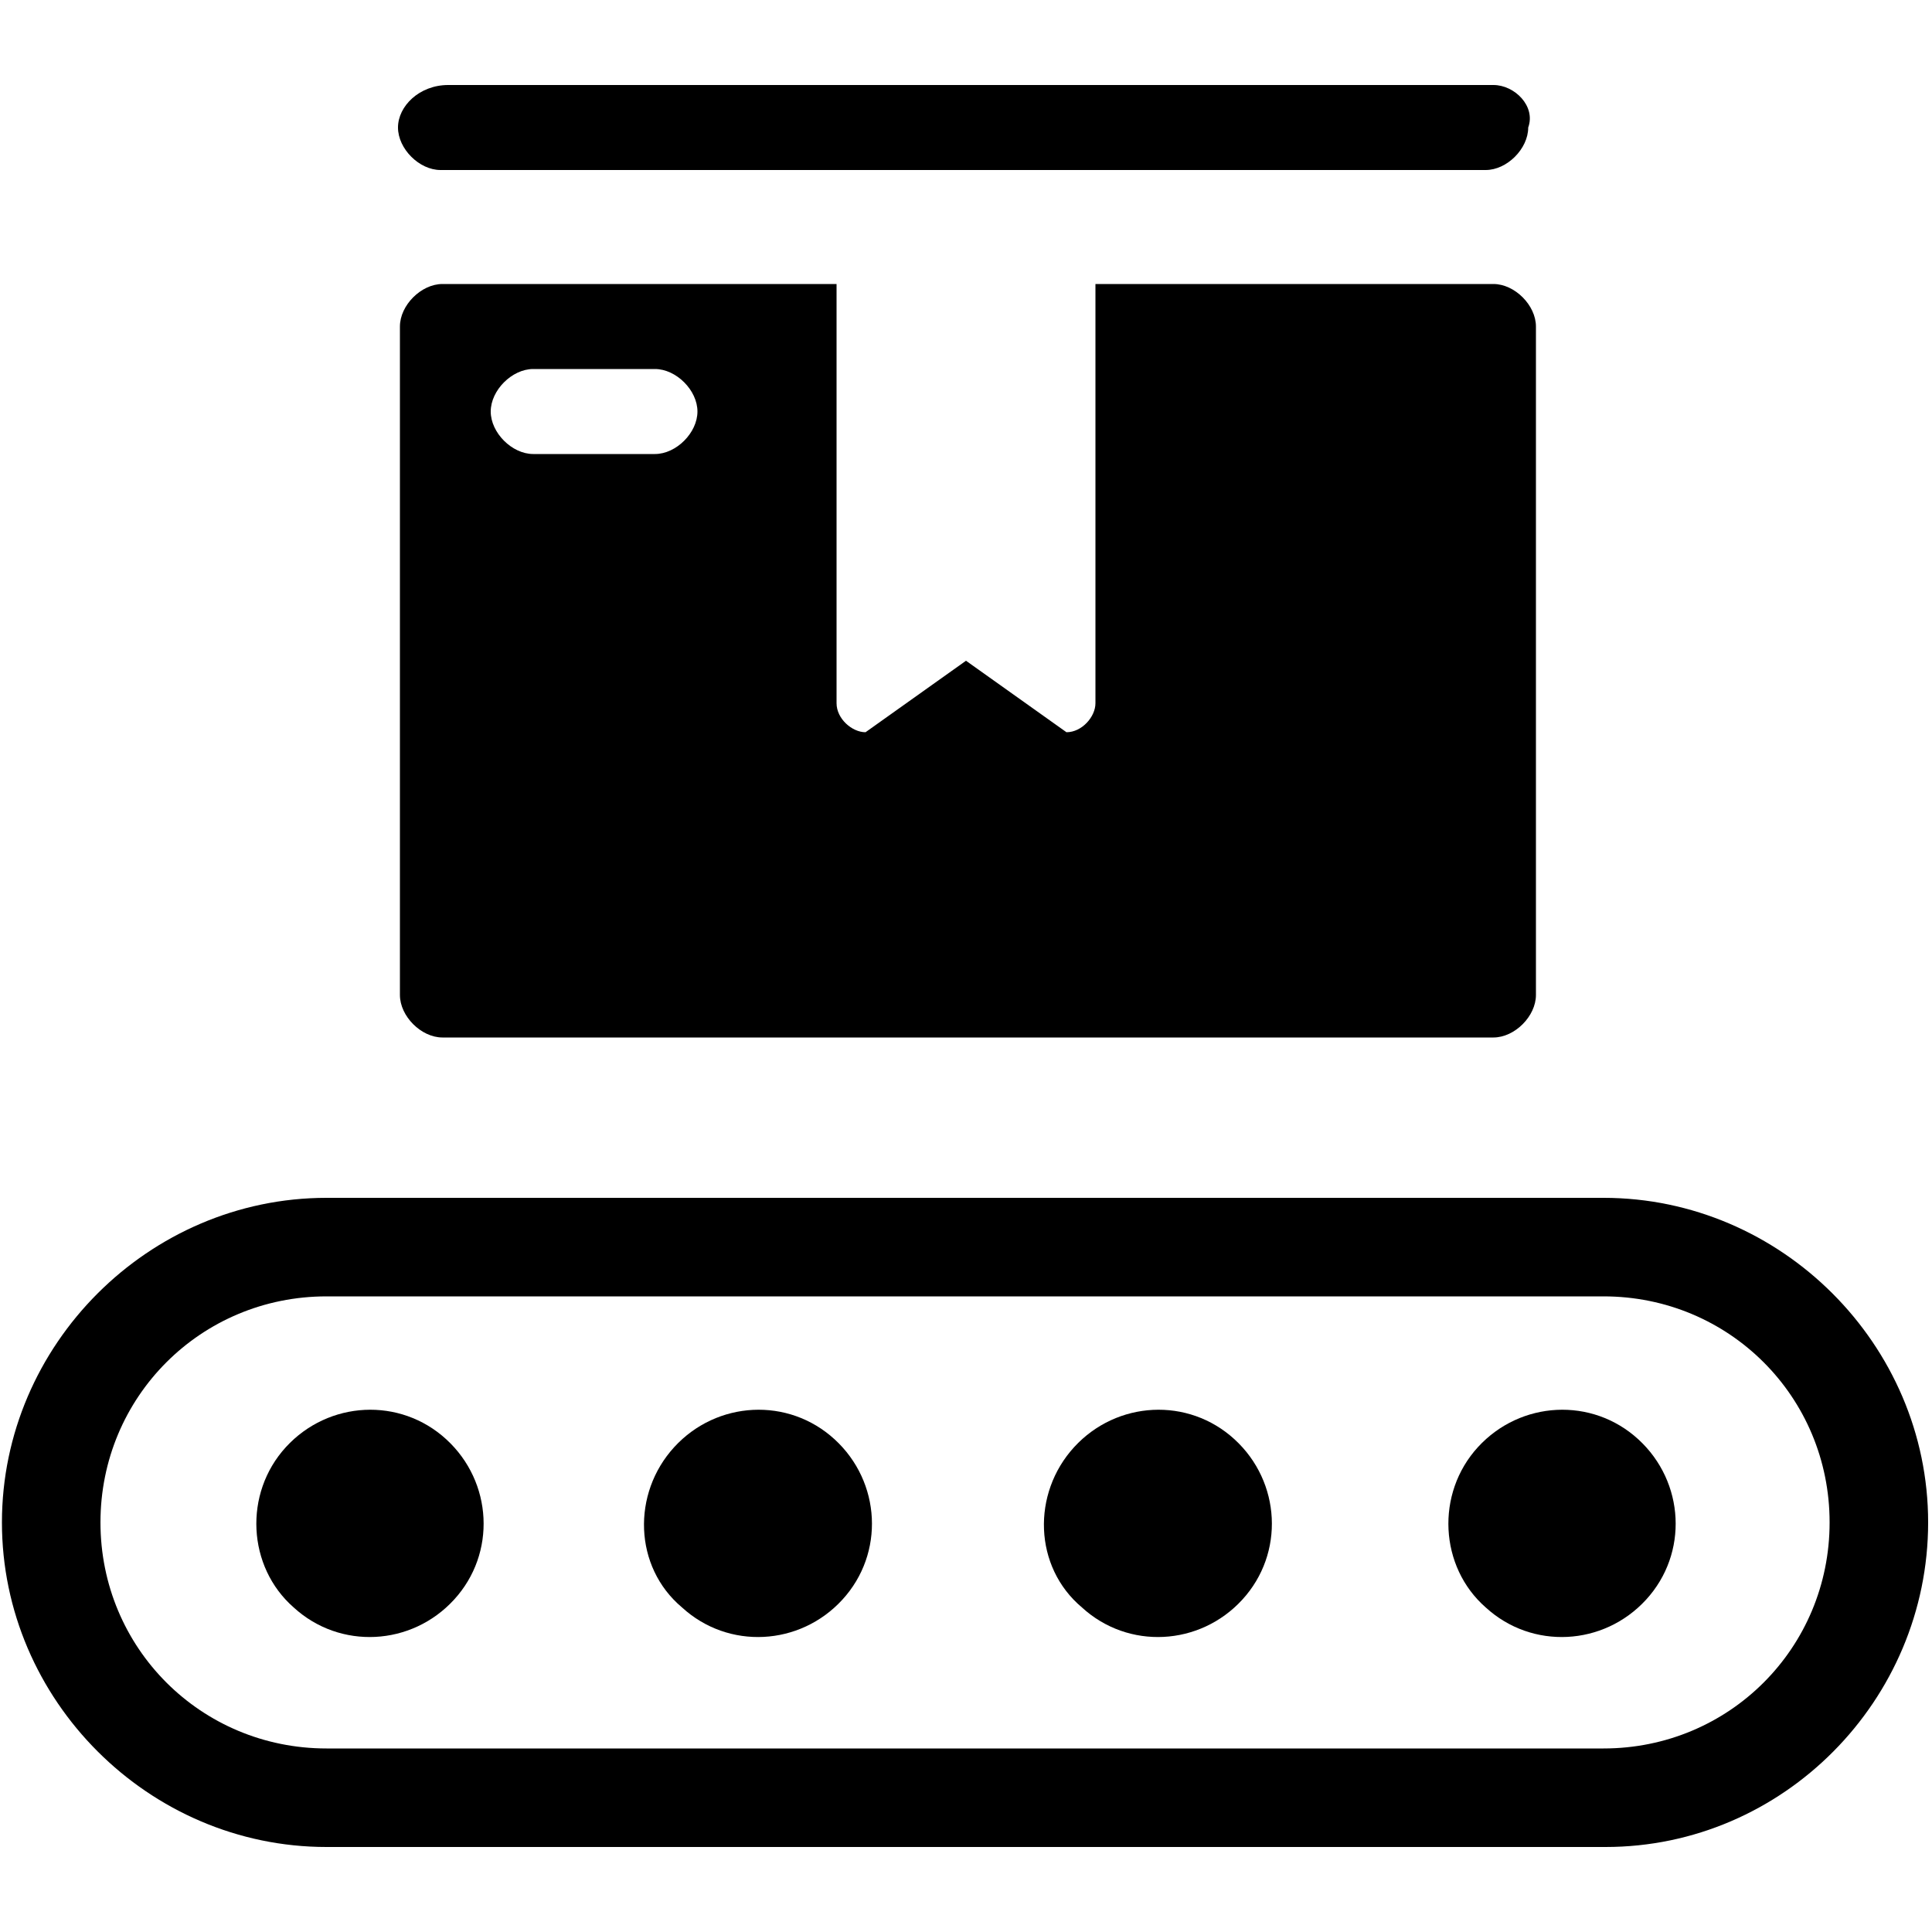 <?xml version="1.0" encoding="utf-8"?>
<!-- Generator: Adobe Illustrator 25.0.0, SVG Export Plug-In . SVG Version: 6.00 Build 0)  -->
<svg version="1.1" id="形状_1_-_智能对象组" xmlns="http://www.w3.org/2000/svg" xmlns:xlink="http://www.w3.org/1999/xlink"
	 x="0px" y="0px" viewBox="0 0 100 100" style="enable-background:new 0 0 100 100;" xml:space="preserve">
<g>
	<path d="M83.1,95.6H16.9C7.7,95.6,0.1,88,0.1,78.8S7.7,62,16.9,62H83c9.2,0,16.8,7.6,16.8,16.8S92.3,95.6,83.1,95.6z M16.9,67.1
		c-6.5,0-11.7,5.2-11.7,11.7s5.2,11.7,11.7,11.7H83c6.5,0,11.7-5.2,11.7-11.7S89.5,67.1,83,67.1H16.9z"/>
	<g>
		<path d="M15.2,83.2c2.4,2.2,6.1,2,8.3-0.4s2-6.1-0.4-8.3l0,0c-2.4-2.2-6.1-2-8.3,0.4S12.8,81.1,15.2,83.2L15.2,83.2z"/>
		<path d="M35.3,83.2c2.4,2.2,6.1,2,8.3-0.4s2-6.1-0.4-8.3l0,0c-2.4-2.2-6.1-2-8.3,0.4S32.8,81.1,35.3,83.2L35.3,83.2z"/>
		<path d="M56,83.2c2.4,2.2,6.1,2,8.3-0.4c2.2-2.4,2-6.1-0.4-8.3l0,0c-2.4-2.2-6.1-2-8.3,0.4S53.5,81.1,56,83.2L56,83.2z"/>
		<path d="M76.9,83.2c2.4,2.2,6.1,2,8.3-0.4s2-6.1-0.4-8.3l0,0c-2.4-2.2-6.1-2-8.3,0.4S74.5,81.1,76.9,83.2L76.9,83.2z"/>
	</g>
	<path d="M77.3,14.7H56.7v21.7c0,0.7-0.7,1.5-1.5,1.5L50,34.2l-5.2,3.7c-0.7,0-1.5-0.7-1.5-1.5V14.7H22.9c-1.1,0-2.2,1.1-2.2,2.2
		v34.6c0,1.1,1.1,2.2,2.2,2.2h54.4c1.1,0,2.2-1.1,2.2-2.2V16.9C79.5,15.8,78.4,14.7,77.3,14.7z M33.9,23.5h-6.3
		c-1.1,0-2.2-1.1-2.2-2.2c0-1.1,1.1-2.2,2.2-2.2h6.3c1.1,0,2.2,1.1,2.2,2.2C36.1,22.4,35,23.5,33.9,23.5z M77.3,4.4H23.2
		c-1.5,0-2.6,1.1-2.6,2.2s1.1,2.2,2.2,2.2h54.1c1.1,0,2.2-1.1,2.2-2.2C79.5,5.5,78.4,4.4,77.3,4.4L77.3,4.4z"/>
</g>
</svg>
